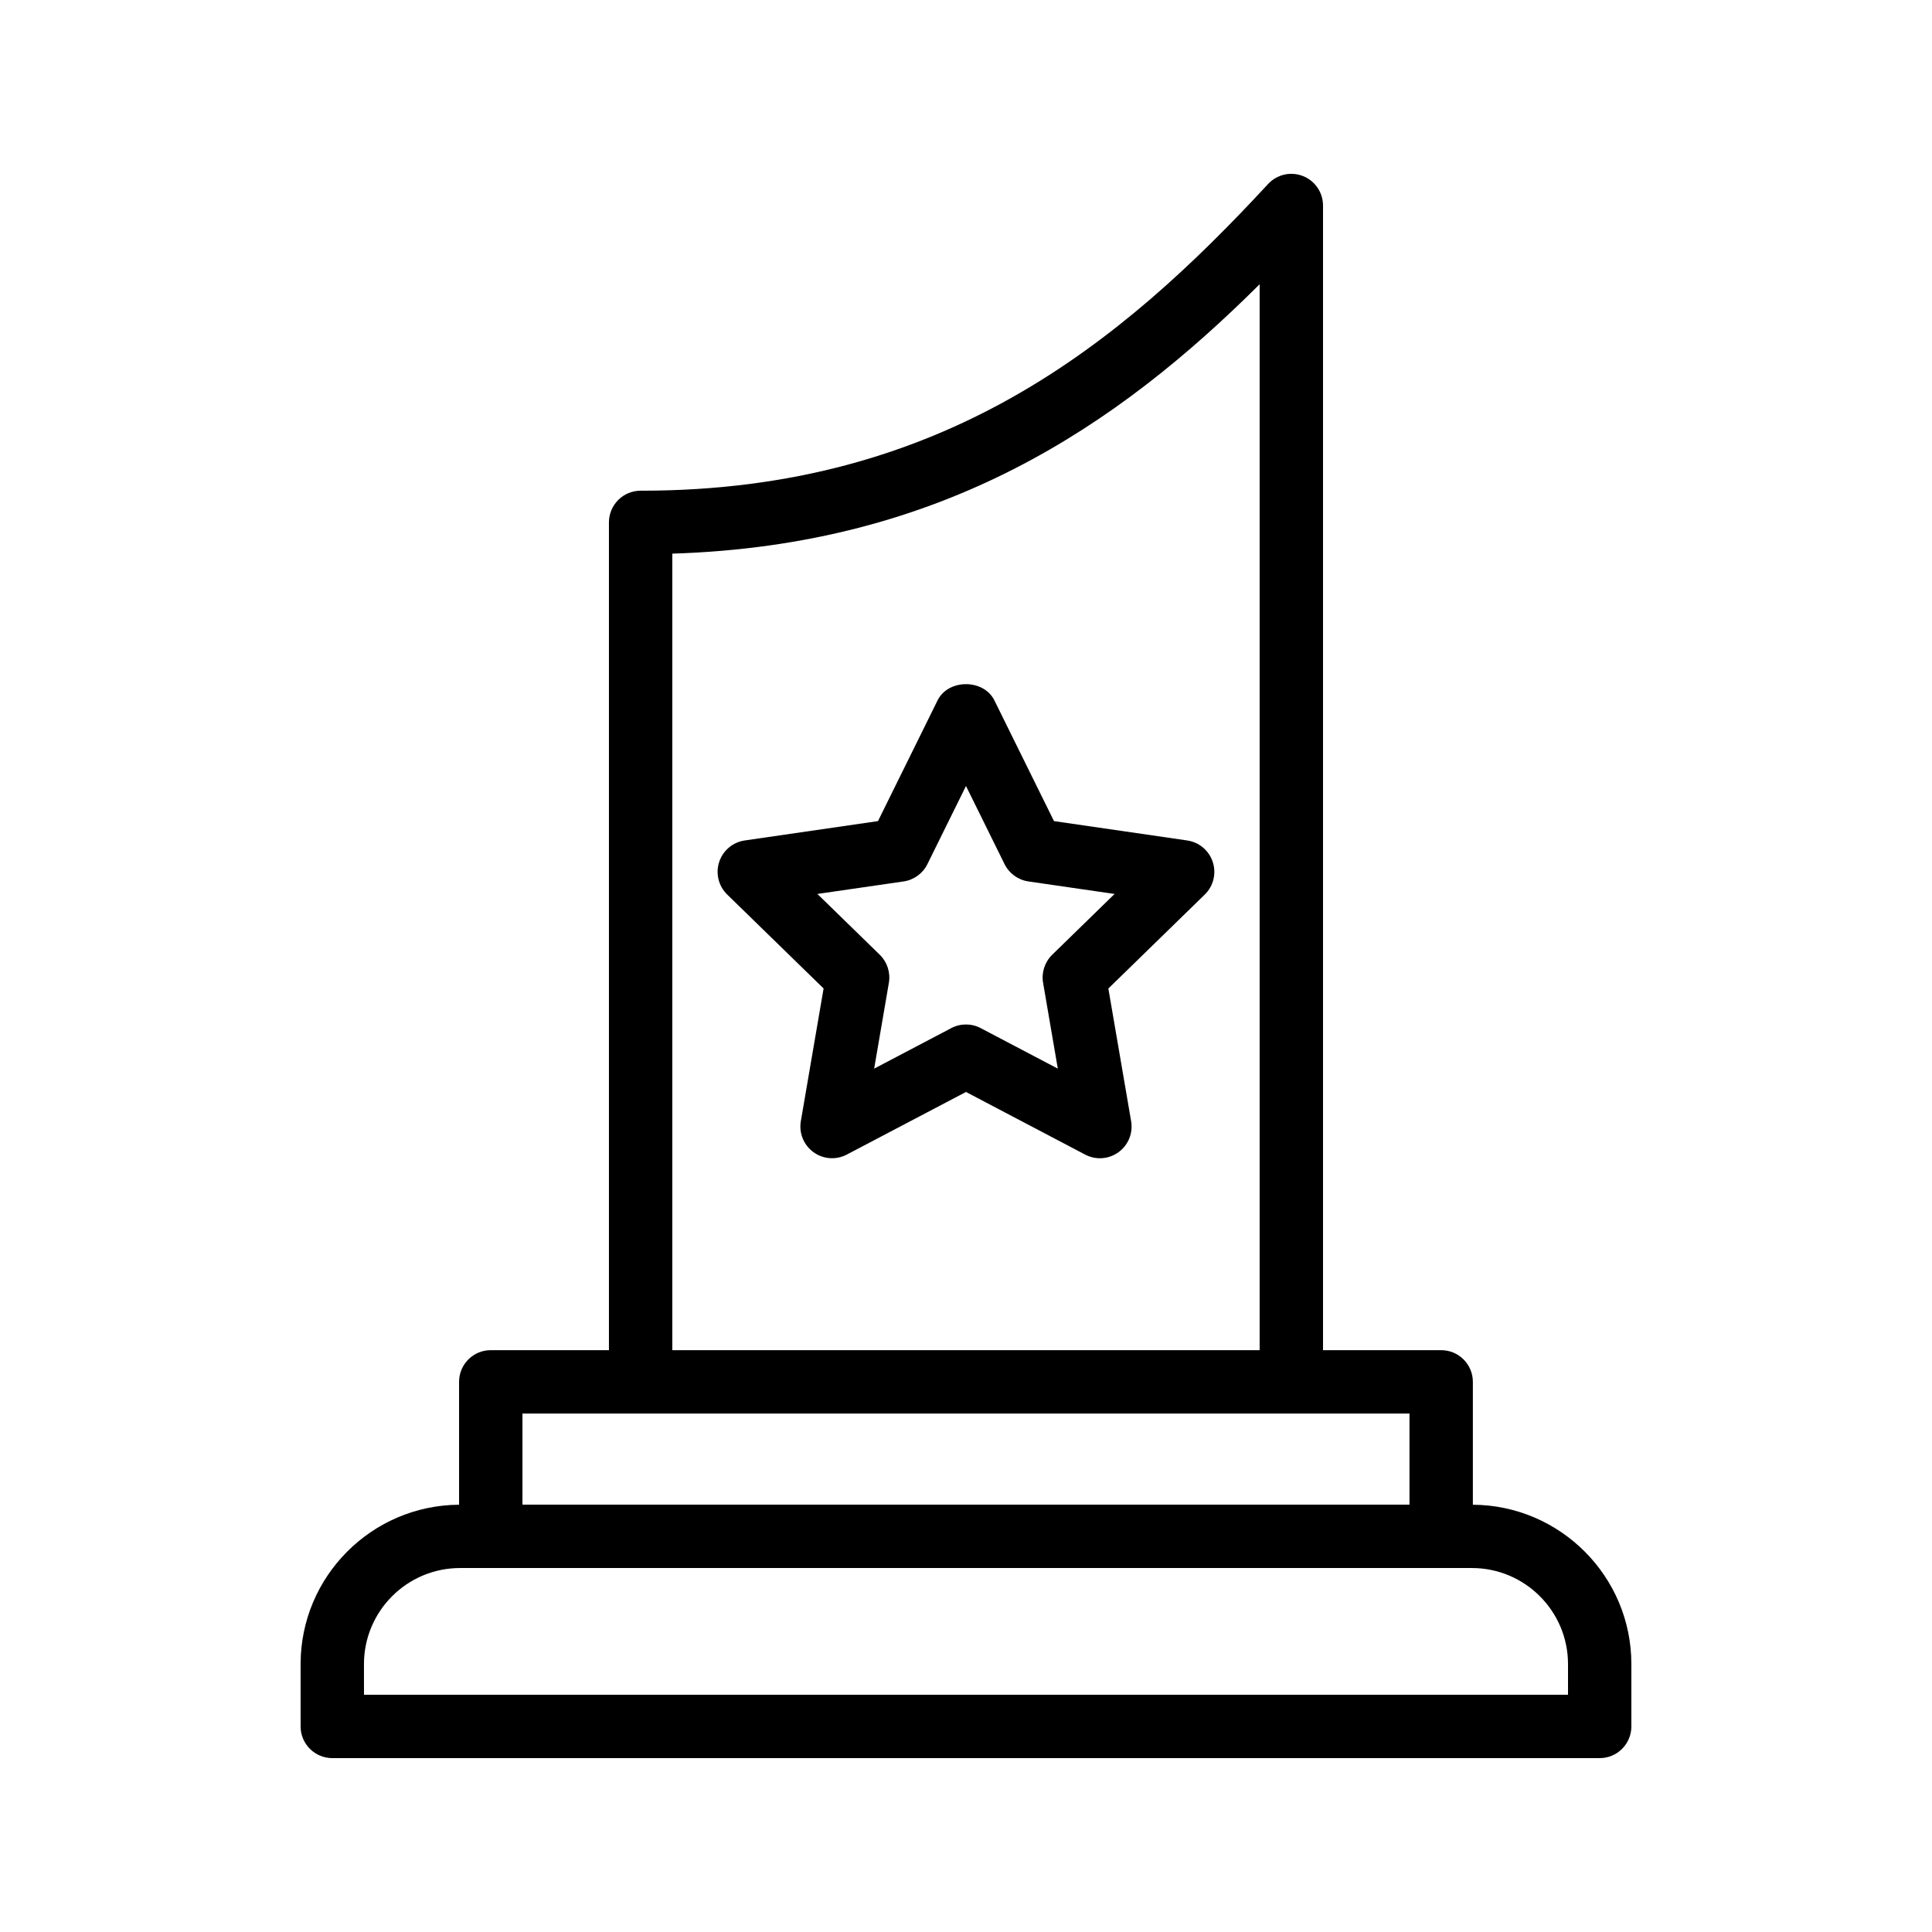 <?xml version="1.0" encoding="UTF-8"?>
<!-- Uploaded to: SVG Repo, www.svgrepo.com, Generator: SVG Repo Mixer Tools -->
<svg fill="#000000" width="800px" height="800px" version="1.1" viewBox="144 144 512 512" xmlns="http://www.w3.org/2000/svg">
 <g>
  <path d="m232.06 609.92h335.87c4.637 0 8.398-3.754 8.398-8.398v-16.523c0-23.211-18.824-42.09-42.004-42.23v-32.562c0-4.641-3.758-8.398-8.398-8.398h-31.312v-303.34c0-3.457-2.121-6.559-5.336-7.82-3.223-1.262-6.883-0.422-9.23 2.121-39.031 42.215-86.148 81.27-166.01 81.27-0.09 0-0.219 0.008-0.266 0-2.227 0-4.359 0.883-5.934 2.457-1.578 1.574-2.465 3.711-2.465 5.941v219.37h-31.316c-4.637 0-8.398 3.754-8.398 8.398v32.562c-23.176 0.141-41.996 19.023-41.996 42.23v16.523c0 4.641 3.762 8.398 8.398 8.398zm90.109-319.2c71.832-2.231 118.08-33.992 155.65-71.391v282.48h-155.65zm-39.711 227.89h235.07v24.141h-235.07zm-42.004 66.395c0-14.039 11.422-25.461 25.461-25.461h268.16c14.043 0 25.465 11.422 25.465 25.461v8.125h-319.08z"/>
  <path d="m458.62 366.73-35.305-5.129-15.793-31.992c-2.828-5.731-12.227-5.731-15.055 0l-15.793 31.992-35.309 5.129c-3.164 0.461-5.793 2.676-6.781 5.715-0.988 3.043-0.164 6.375 2.125 8.609l25.551 24.902-6.031 35.168c-0.535 3.148 0.758 6.332 3.34 8.207 2.586 1.887 6.016 2.133 8.844 0.641l31.582-16.59 31.582 16.598c1.23 0.648 2.57 0.969 3.906 0.969 1.738 0 3.473-0.543 4.938-1.605 2.582-1.879 3.879-5.059 3.34-8.207l-6.035-35.168 25.551-24.906c2.289-2.231 3.113-5.566 2.125-8.605-0.988-3.047-3.617-5.266-6.781-5.727zm-35.777 30.289c-1.977 1.926-2.879 4.707-2.414 7.43l3.902 22.75-20.43-10.734c-1.223-0.648-2.566-0.969-3.906-0.969s-2.684 0.32-3.906 0.969l-20.43 10.734 3.902-22.75c0.465-2.723-0.438-5.504-2.418-7.434l-16.527-16.109 22.84-3.316c2.738-0.398 5.102-2.117 6.32-4.598l10.219-20.695 10.215 20.695c1.227 2.481 3.586 4.199 6.328 4.598l22.836 3.316z"/>
 </g>
</svg>